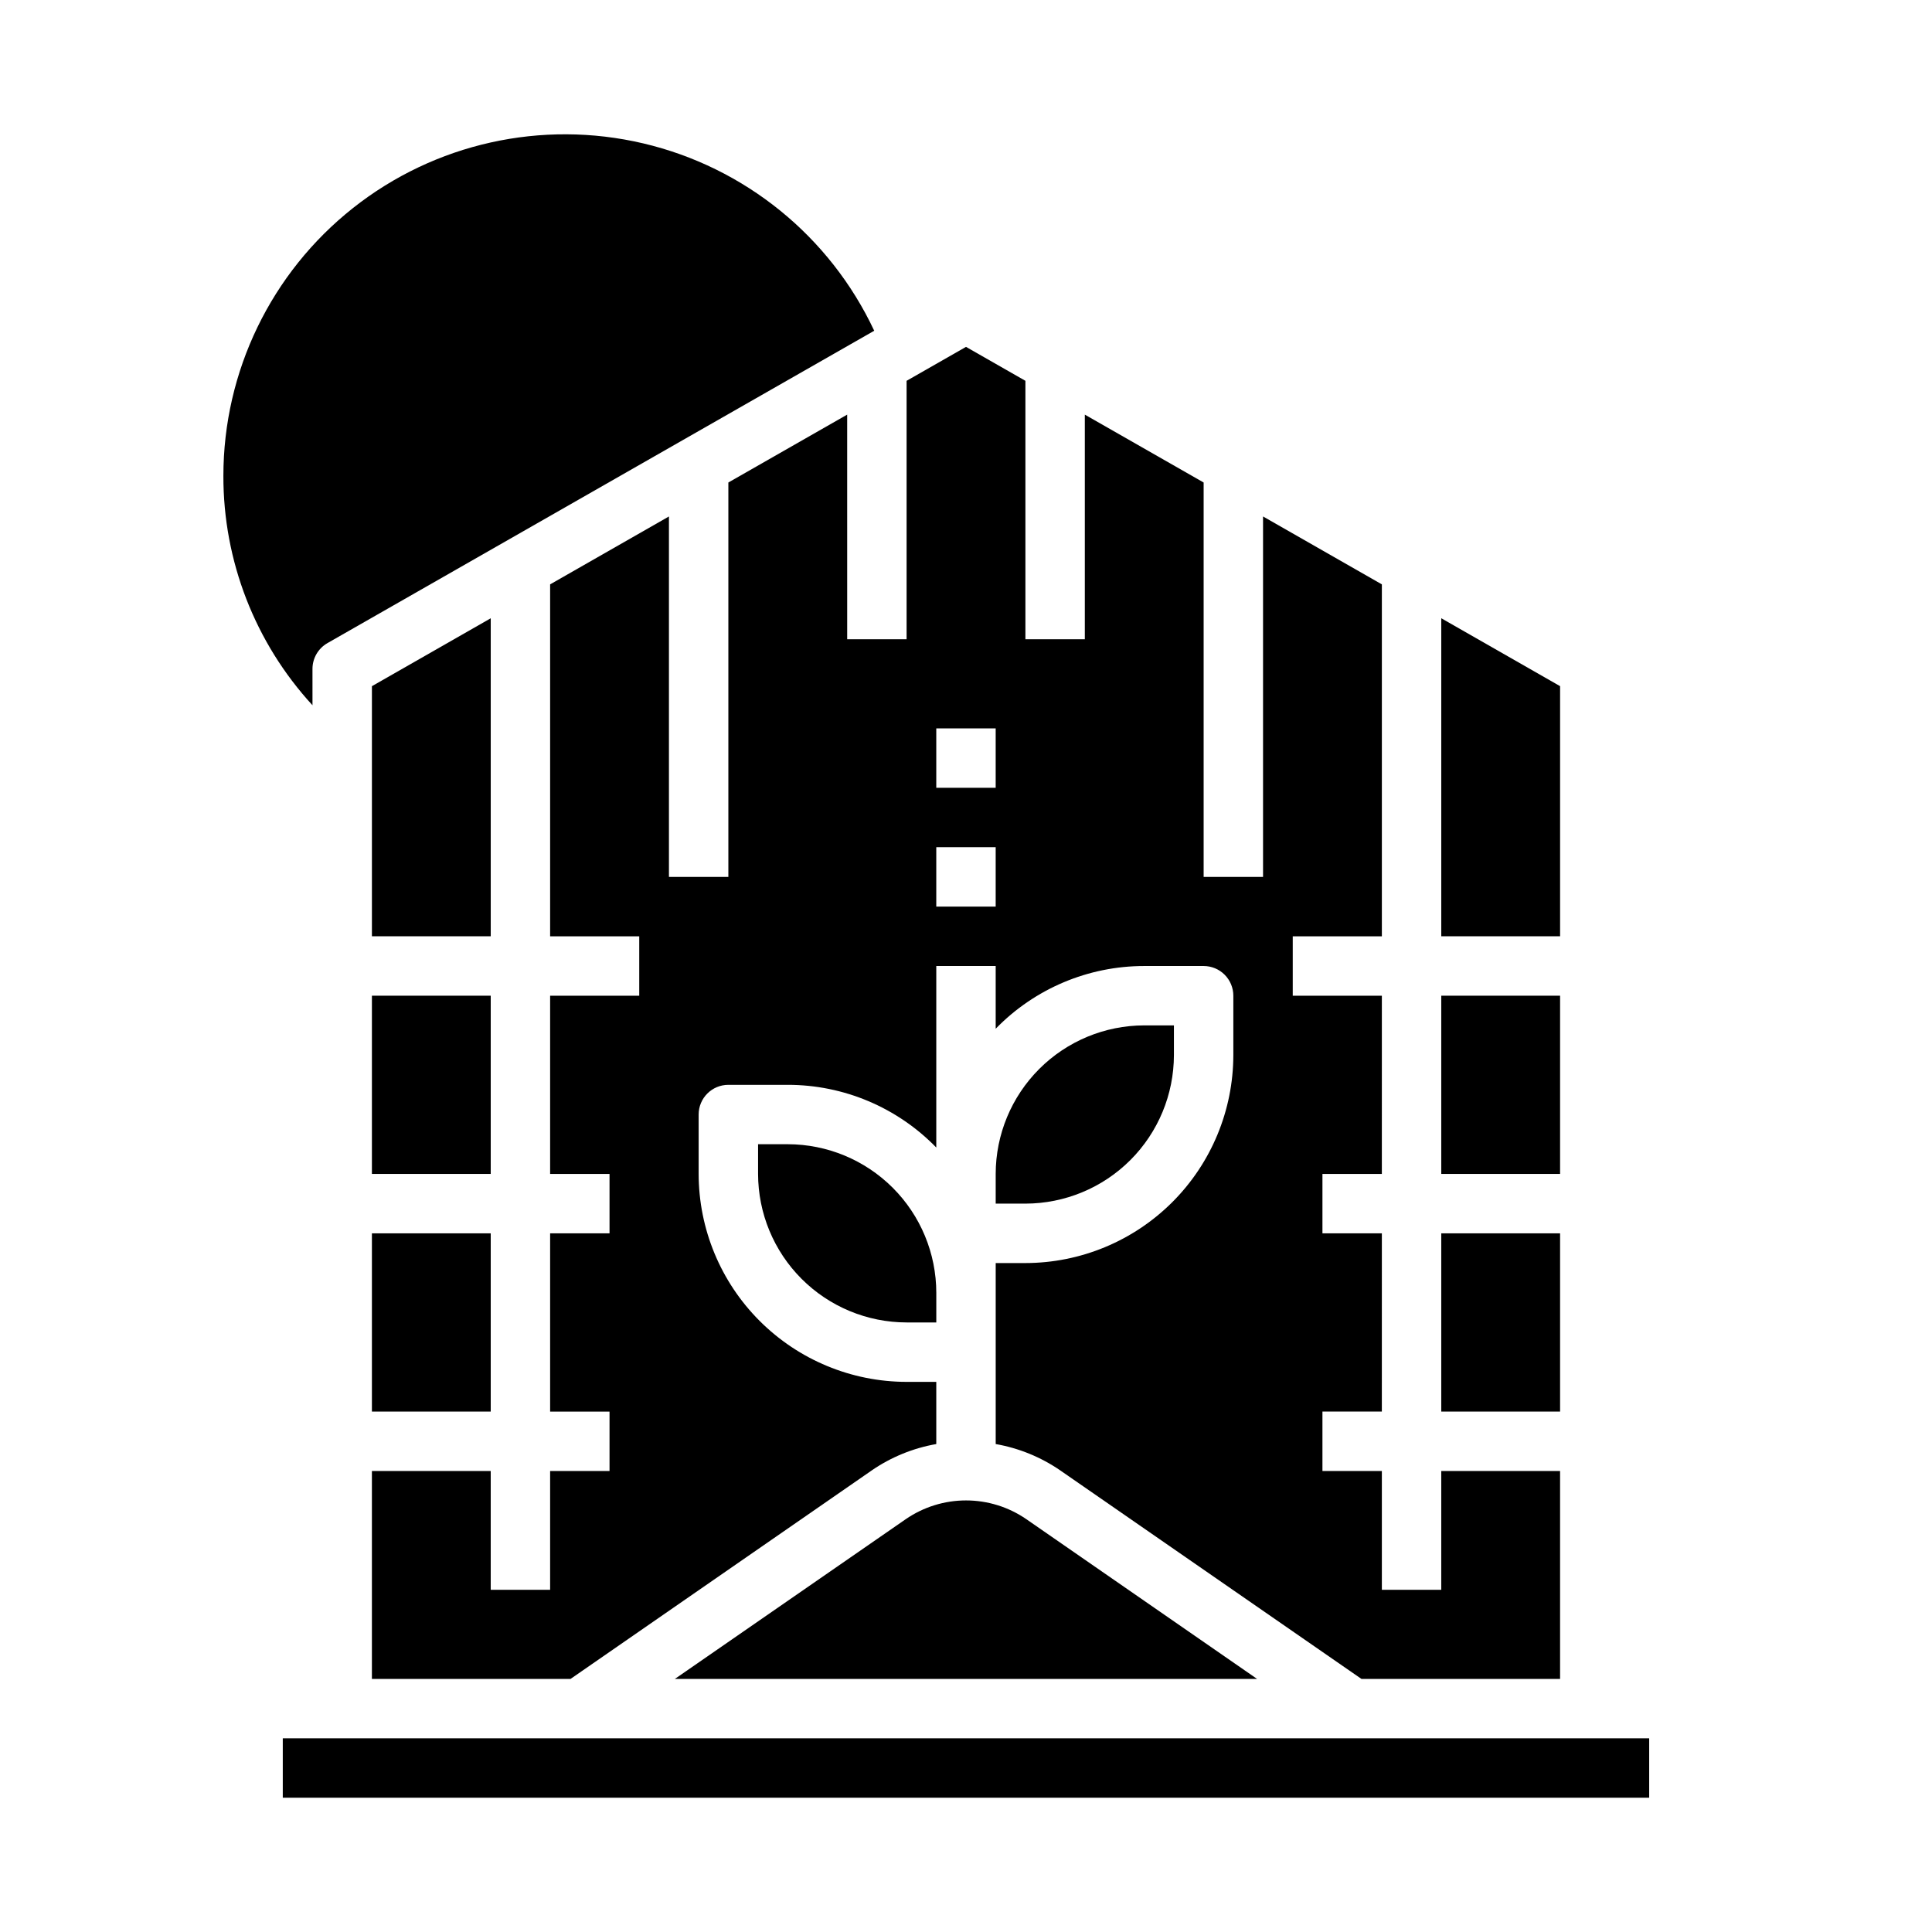 <?xml version="1.0" encoding="UTF-8"?>
<!-- Uploaded to: ICON Repo, www.iconrepo.com, Generator: ICON Repo Mixer Tools -->
<svg fill="#000000" width="800px" height="800px" version="1.1" viewBox="144 144 512 512" xmlns="http://www.w3.org/2000/svg">
 <g>
  <path d="m352.77 447.23h-7.871v7.871c0.012 10.438 4.164 20.441 11.543 27.82s17.383 11.527 27.816 11.539h7.871v-7.871c-0.012-10.434-4.16-20.438-11.539-27.816-7.379-7.379-17.383-11.531-27.82-11.543z"/>
  <path d="m322.85 588.93h154.29l-61.156-42.336c-4.699-3.231-10.27-4.965-15.973-4.965-5.707 0-11.273 1.734-15.973 4.965z"/>
  <path d="m525.95 470.85h31.488v47.23h-31.488z"/>
  <path d="m368.51 253.88-31.488 17.988v104.52h-15.746v-95.52l-31.488 17.996v93.266h23.617v15.742l-23.617 0.004v47.23h15.742v15.742l-15.742 0.004v47.23h15.742v15.742l-15.742 0.004v31.488h-15.742v-31.488h-31.488v55.105h52.641l79.863-55.285-0.004-0.004c5.129-3.512 10.945-5.883 17.066-6.957v-16.477h-7.871c-14.609-0.016-28.613-5.828-38.945-16.16-10.332-10.328-16.141-24.336-16.16-38.945v-15.742c0-4.348 3.527-7.871 7.875-7.871h15.742c14.828-0.004 29.023 5.988 39.359 16.617v-48.105h15.742v16.617h0.004c10.336-10.629 24.535-16.621 39.359-16.617h15.746c2.086 0 4.09 0.828 5.566 2.305 1.473 1.477 2.305 3.477 2.305 5.566v15.742c-0.02 14.609-5.828 28.617-16.16 38.949-10.328 10.328-24.336 16.141-38.945 16.156h-7.871v47.965c6.121 1.074 11.941 3.445 17.066 6.957l79.859 55.285h52.641v-55.102h-31.488v31.488h-15.742v-31.488h-15.746v-15.746h15.742l0.004-47.23h-15.746v-15.746h15.742l0.004-47.23h-23.617v-15.746h23.617v-93.266l-31.488-17.996v95.52h-15.742v-104.52l-31.488-17.988v59.527h-15.746v-68.488l-15.742-8.996-15.746 8.996v68.488h-15.742zm23.613 83.145h15.742v15.742h-15.742zm0 31.488h15.742v15.742h-15.742z"/>
  <path d="m525.95 407.87h31.488v47.23h-31.488z"/>
  <path d="m557.44 325.84-31.488-17.996v84.277h31.488z"/>
  <path d="m218.94 604.67h362.11v15.742h-362.11z"/>
  <path d="m242.56 470.85h31.488v47.23h-31.488z"/>
  <path d="m274.05 307.85-31.488 17.996v66.281h31.488z"/>
  <path d="m226.81 321.28c-0.004-2.816 1.496-5.422 3.938-6.832l144.93-82.797c-11.754-25.035-34.301-43.324-61.223-49.656-26.918-6.328-55.254-0.012-76.934 17.16-21.676 17.168-34.32 43.305-34.32 70.957-0.047 22.512 8.383 44.215 23.613 60.789z"/>
  <path d="m455.1 423.61v-7.871h-7.871c-10.434 0.012-20.438 4.164-27.816 11.543-7.379 7.379-11.531 17.383-11.543 27.816v7.871h7.871v0.004c10.434-0.016 20.441-4.164 27.82-11.543 7.375-7.379 11.527-17.383 11.539-27.82z"/>
  <path d="m242.56 407.87h31.488v47.23h-31.488z"/>
 </g>
</svg>